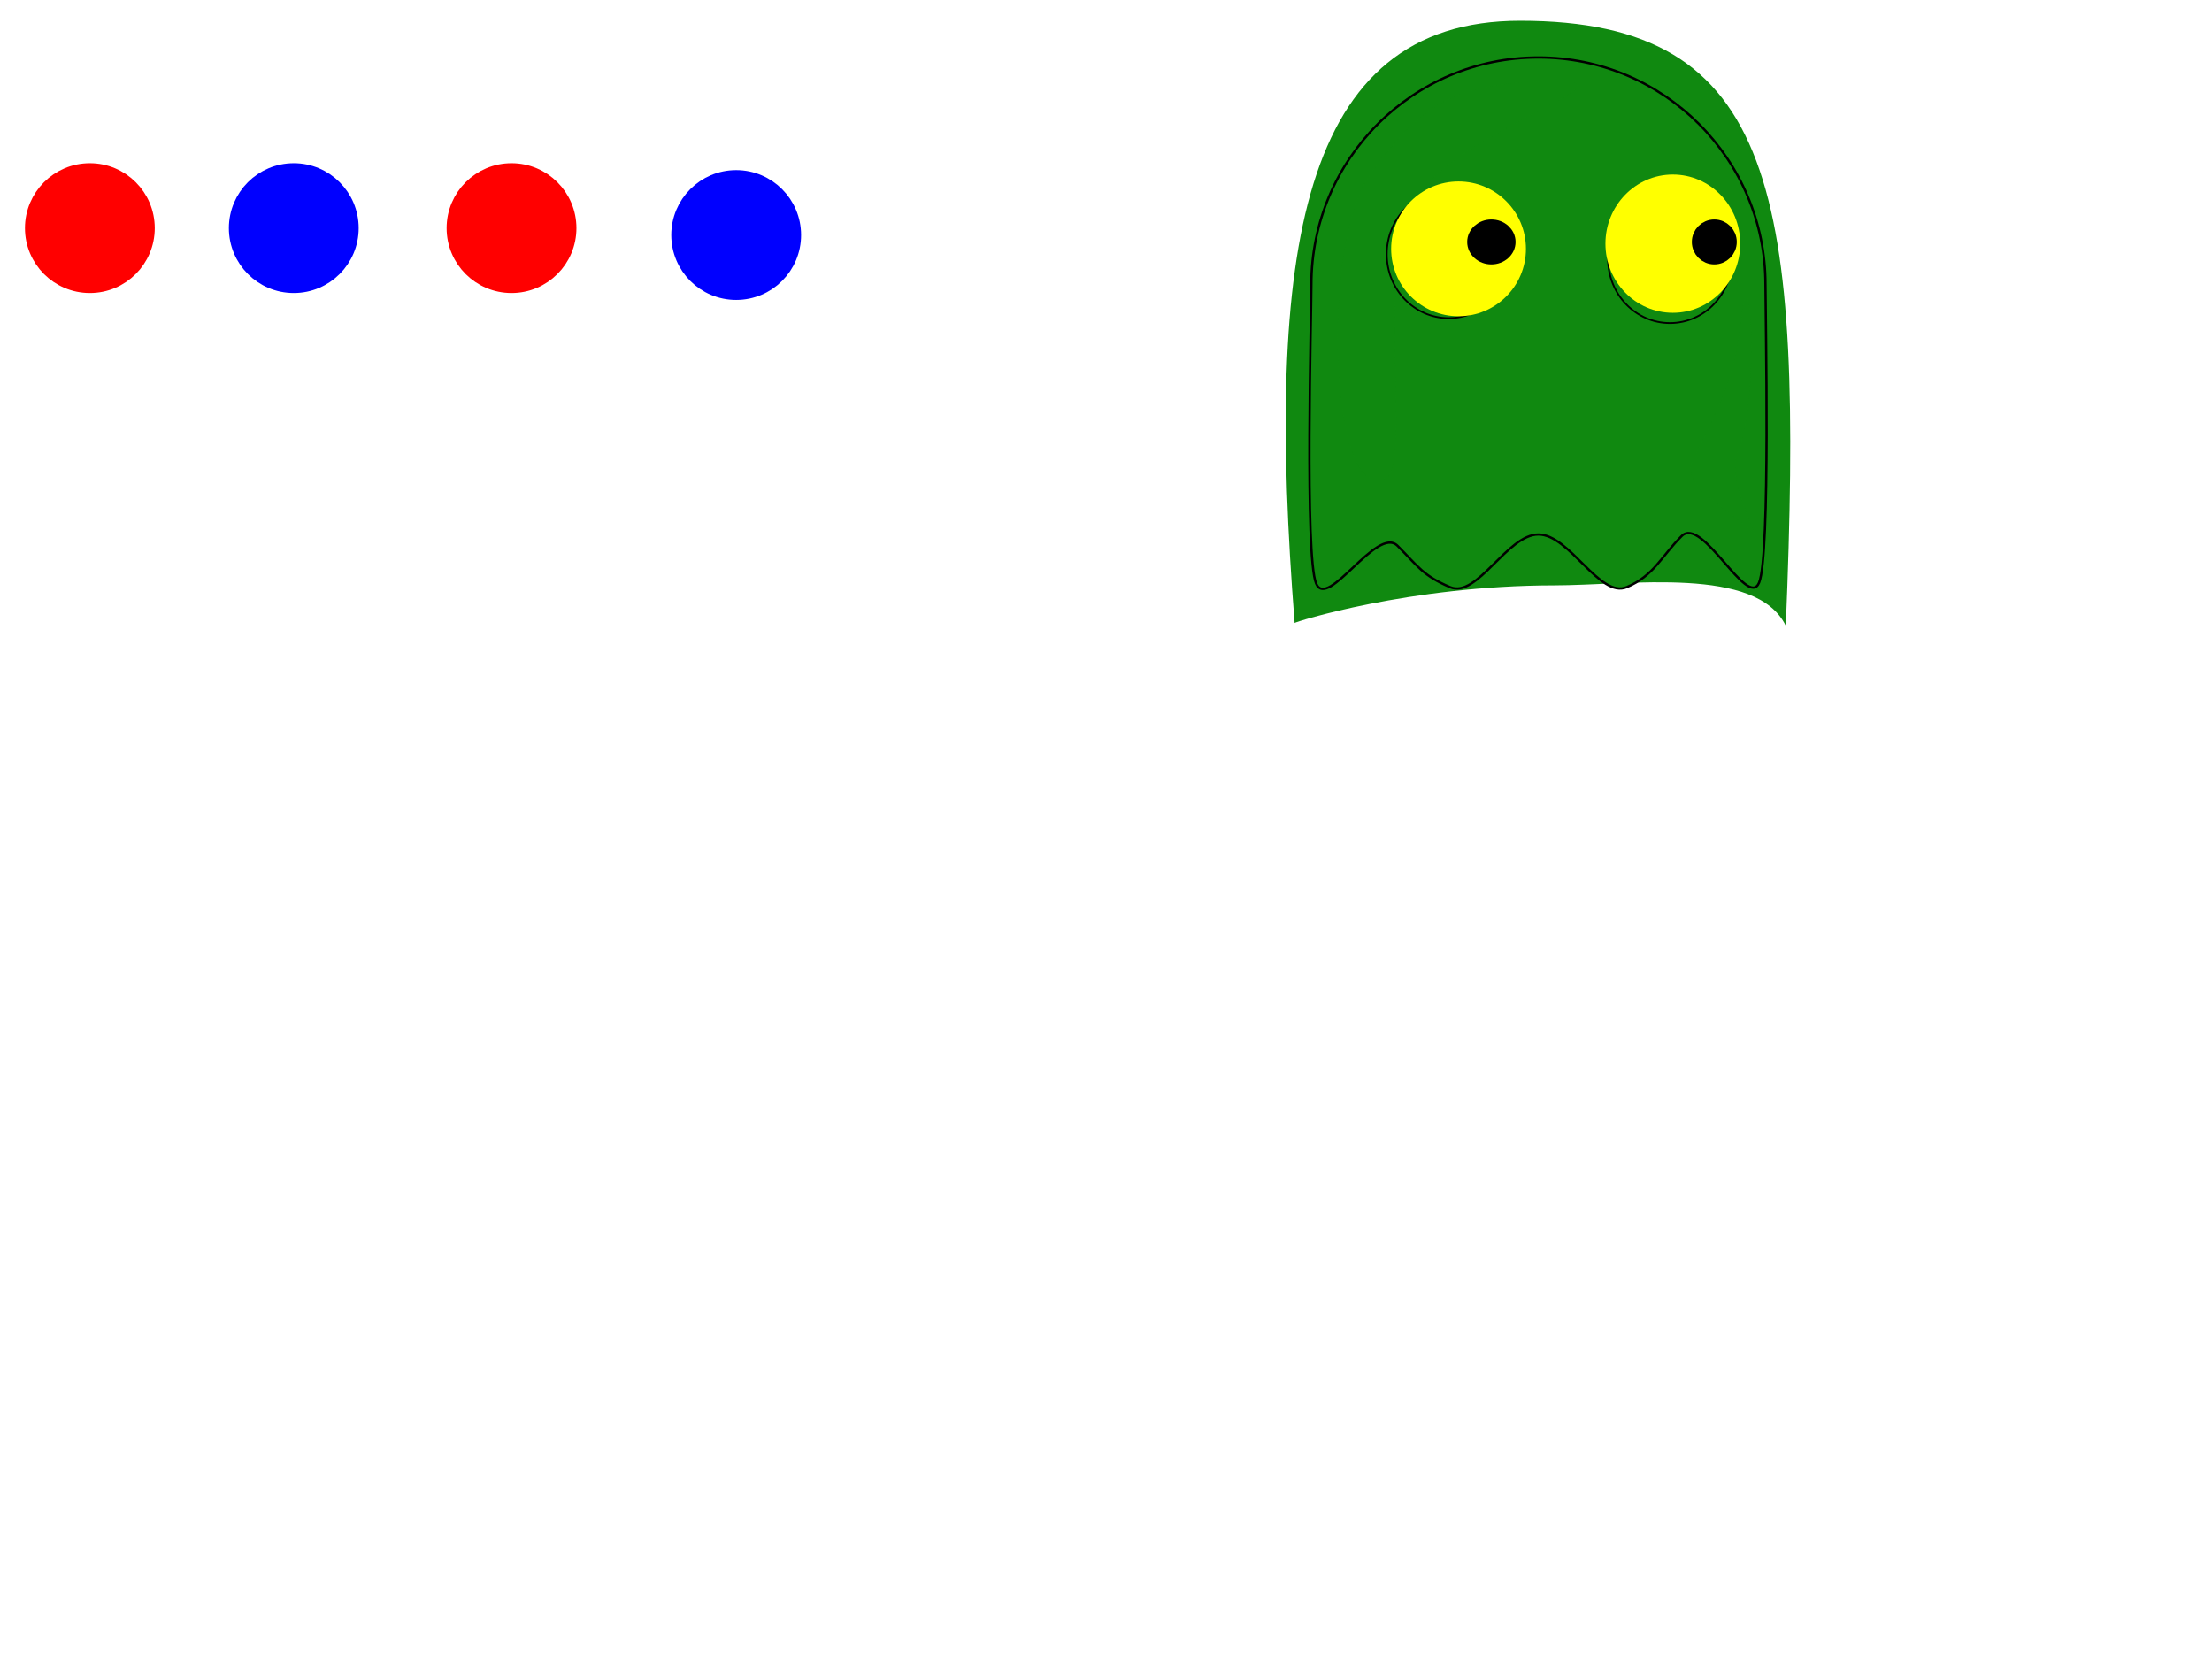 <?xml version="1.0"?><svg width="640" height="480" xmlns="http://www.w3.org/2000/svg">
 <title>Spartan</title>
 <defs>
  <filter x="-0.19" width="1.38" y="-0.171" height="1.342" id="filter11999">
   <feGaussianBlur stdDeviation="9.812" id="feGaussianBlur12001"/>
  </filter>
 </defs>
 <g>
  <title>Layer 1</title>
  <g id="layer1">
   <g id="g3629">
    <path fill="#108910" fill-rule="evenodd" stroke-width="0.938px" filter="url(#filter11999)" id="path11837" d="m374.575,180.243c-8.359,-106.781 1.193,-174.271 65.284,-174.243c74.443,0.033 82.003,49.665 76.828,175.071c-8.444,-17.4 -45.096,-11.728 -67.102,-11.706c-41.79,0.042 -75.01,10.607 -75.01,10.878z"/>
    <g id="g18421">
     <path fill="#108910" stroke="#000000" stroke-width="0.669" stroke-miterlimit="4" id="path18423" d="m510.798,82.314c0,9.065 1.481,78.412 -1.845,86.27c-3.326,7.858 -16.437,-19.45 -22.382,-13.505c-5.945,5.945 -8.043,11.468 -15.901,14.794c-7.858,3.326 -16.496,-15.23 -25.561,-15.23c-9.065,0 -17.703,18.555 -25.561,15.23c-7.858,-3.325 -9.245,-6.003 -15.189,-11.948c-5.945,-5.945 -20.242,18.755 -23.568,10.896c-3.326,-7.858 -1.37,-77.442 -1.37,-86.507c0,-36.26 29.429,-65.689 65.689,-65.689c36.26,0 65.689,29.429 65.689,65.689z"/>
     <path fill="#108910" fill-opacity="0.589" fill-rule="evenodd" stroke-width="1px" id="path18425" d="m451.512,23.265c-26.781,1.05 -37.288,2.568 -55.018,27.035c-14.32,19.761 -12.131,96.551 4.506,87.981c7.826,-4.032 -3.831,-62.788 9.249,-81.578c13.598,-19.535 61.421,-32.489 41.263,-33.437z"/>
     <path fill="#108910" stroke="#000000" stroke-width="0.5" stroke-miterlimit="4" id="path18427" d="m437.046,73.539c0.006,10.22 -8.012,18.508 -17.904,18.508c-9.892,0 -17.91,-8.288 -17.904,-18.508c-0.006,-10.22 8.012,-18.508 17.904,-18.508c9.893,0 17.91,8.288 17.904,18.508z"/>
     <path fill="#108910" stroke="#000000" stroke-width="0.5" stroke-miterlimit="4" id="path18429" d="m501.075,74.962c0.006,10.22 -8.012,18.508 -17.904,18.508c-9.892,0 -17.91,-8.288 -17.904,-18.508c-0.006,-10.22 8.012,-18.508 17.904,-18.508c9.893,0 17.91,8.288 17.904,18.508z"/>
     <path fill="#108910" stroke-width="0.5" stroke-miterlimit="4" id="path18431" d="m433.704,68.322c0.003,1.943 -1.075,3.74 -2.827,4.712c-1.752,0.972 -3.912,0.972 -5.664,0c-1.752,-0.972 -2.83,-2.769 -2.827,-4.712c-0.003,-1.943 1.075,-3.74 2.827,-4.712c1.752,-0.972 3.912,-0.972 5.664,0c1.752,0.972 2.83,2.769 2.827,4.712z"/>
     <path fill="#108910" stroke-width="0.5" stroke-miterlimit="4" id="path18433" d="m478.525,80.179c0.003,1.943 -1.075,3.74 -2.827,4.712c-1.752,0.972 -3.912,0.972 -5.664,0c-1.752,-0.972 -2.83,-2.769 -2.827,-4.712c-0.003,-1.943 1.075,-3.74 2.827,-4.712c1.752,-0.972 3.912,-0.972 5.664,0c1.752,0.972 2.83,2.769 2.827,4.712z"/>
     <path fill="#108910" fill-opacity="0.589" fill-rule="evenodd" stroke-width="1px" id="path18435" d="m504.632,86.819c-2.288,11.567 -0.241,18.637 -14.466,45.295c-4.597,8.616 7.866,13.113 16.363,21.58c4.548,4.532 -7.383,-13.818 -3.794,-22.529c5.91,-14.345 4.137,-52.093 1.897,-44.346z"/>
    </g>
   </g>
  </g>
  <ellipse ry="17" rx="17" id="svg_1" cy="72" cx="422" stroke-width="5" stroke="#ffff00" fill="#ffff00"/>
  <ellipse rx="5" id="svg_2" cy="68" cx="50" stroke-width="5" stroke="#ffff00" fill="#108910"/>
  <ellipse ry="17.5" rx="17" id="svg_5" cy="70.5" cx="484" stroke-linecap="null" stroke-linejoin="null" stroke-dasharray="null" stroke-width="5" stroke="#ffff00" fill="#ffff00"/>
  <ellipse id="svg_7" ry="4" rx="4.5" cy="70" cx="431.5" stroke-linecap="null" stroke-linejoin="null" stroke-dasharray="null" stroke-width="5" stroke="#000000" fill="#000000"/>
  <ellipse id="svg_8" ry="4" rx="4" cy="70" cx="496" stroke-linecap="null" stroke-linejoin="null" stroke-dasharray="null" stroke-width="5" stroke="#000000" fill="#000000"/>
  <circle fill="#ff0000" stroke="#ff0000" stroke-width="5" stroke-dasharray="null" stroke-linejoin="null" stroke-linecap="null" cx="26" cy="66" r="16.279" id="svg_3"/>
  <circle fill="#0000ff" stroke="#0000ff" stroke-width="5" stroke-dasharray="null" stroke-linejoin="null" stroke-linecap="null" cx="85" cy="66" r="16.279" id="svg_4"/>
  <circle fill="#ff0000" stroke="#ff0000" stroke-width="5" stroke-dasharray="null" stroke-linejoin="null" stroke-linecap="null" cx="148" cy="66" r="16.279" id="svg_6"/>
  <circle fill="#0000ff" stroke="#0000ff" stroke-width="5" stroke-dasharray="null" stroke-linejoin="null" stroke-linecap="null" cx="213" cy="68" r="16.279" id="svg_9"/>
 </g>
</svg>